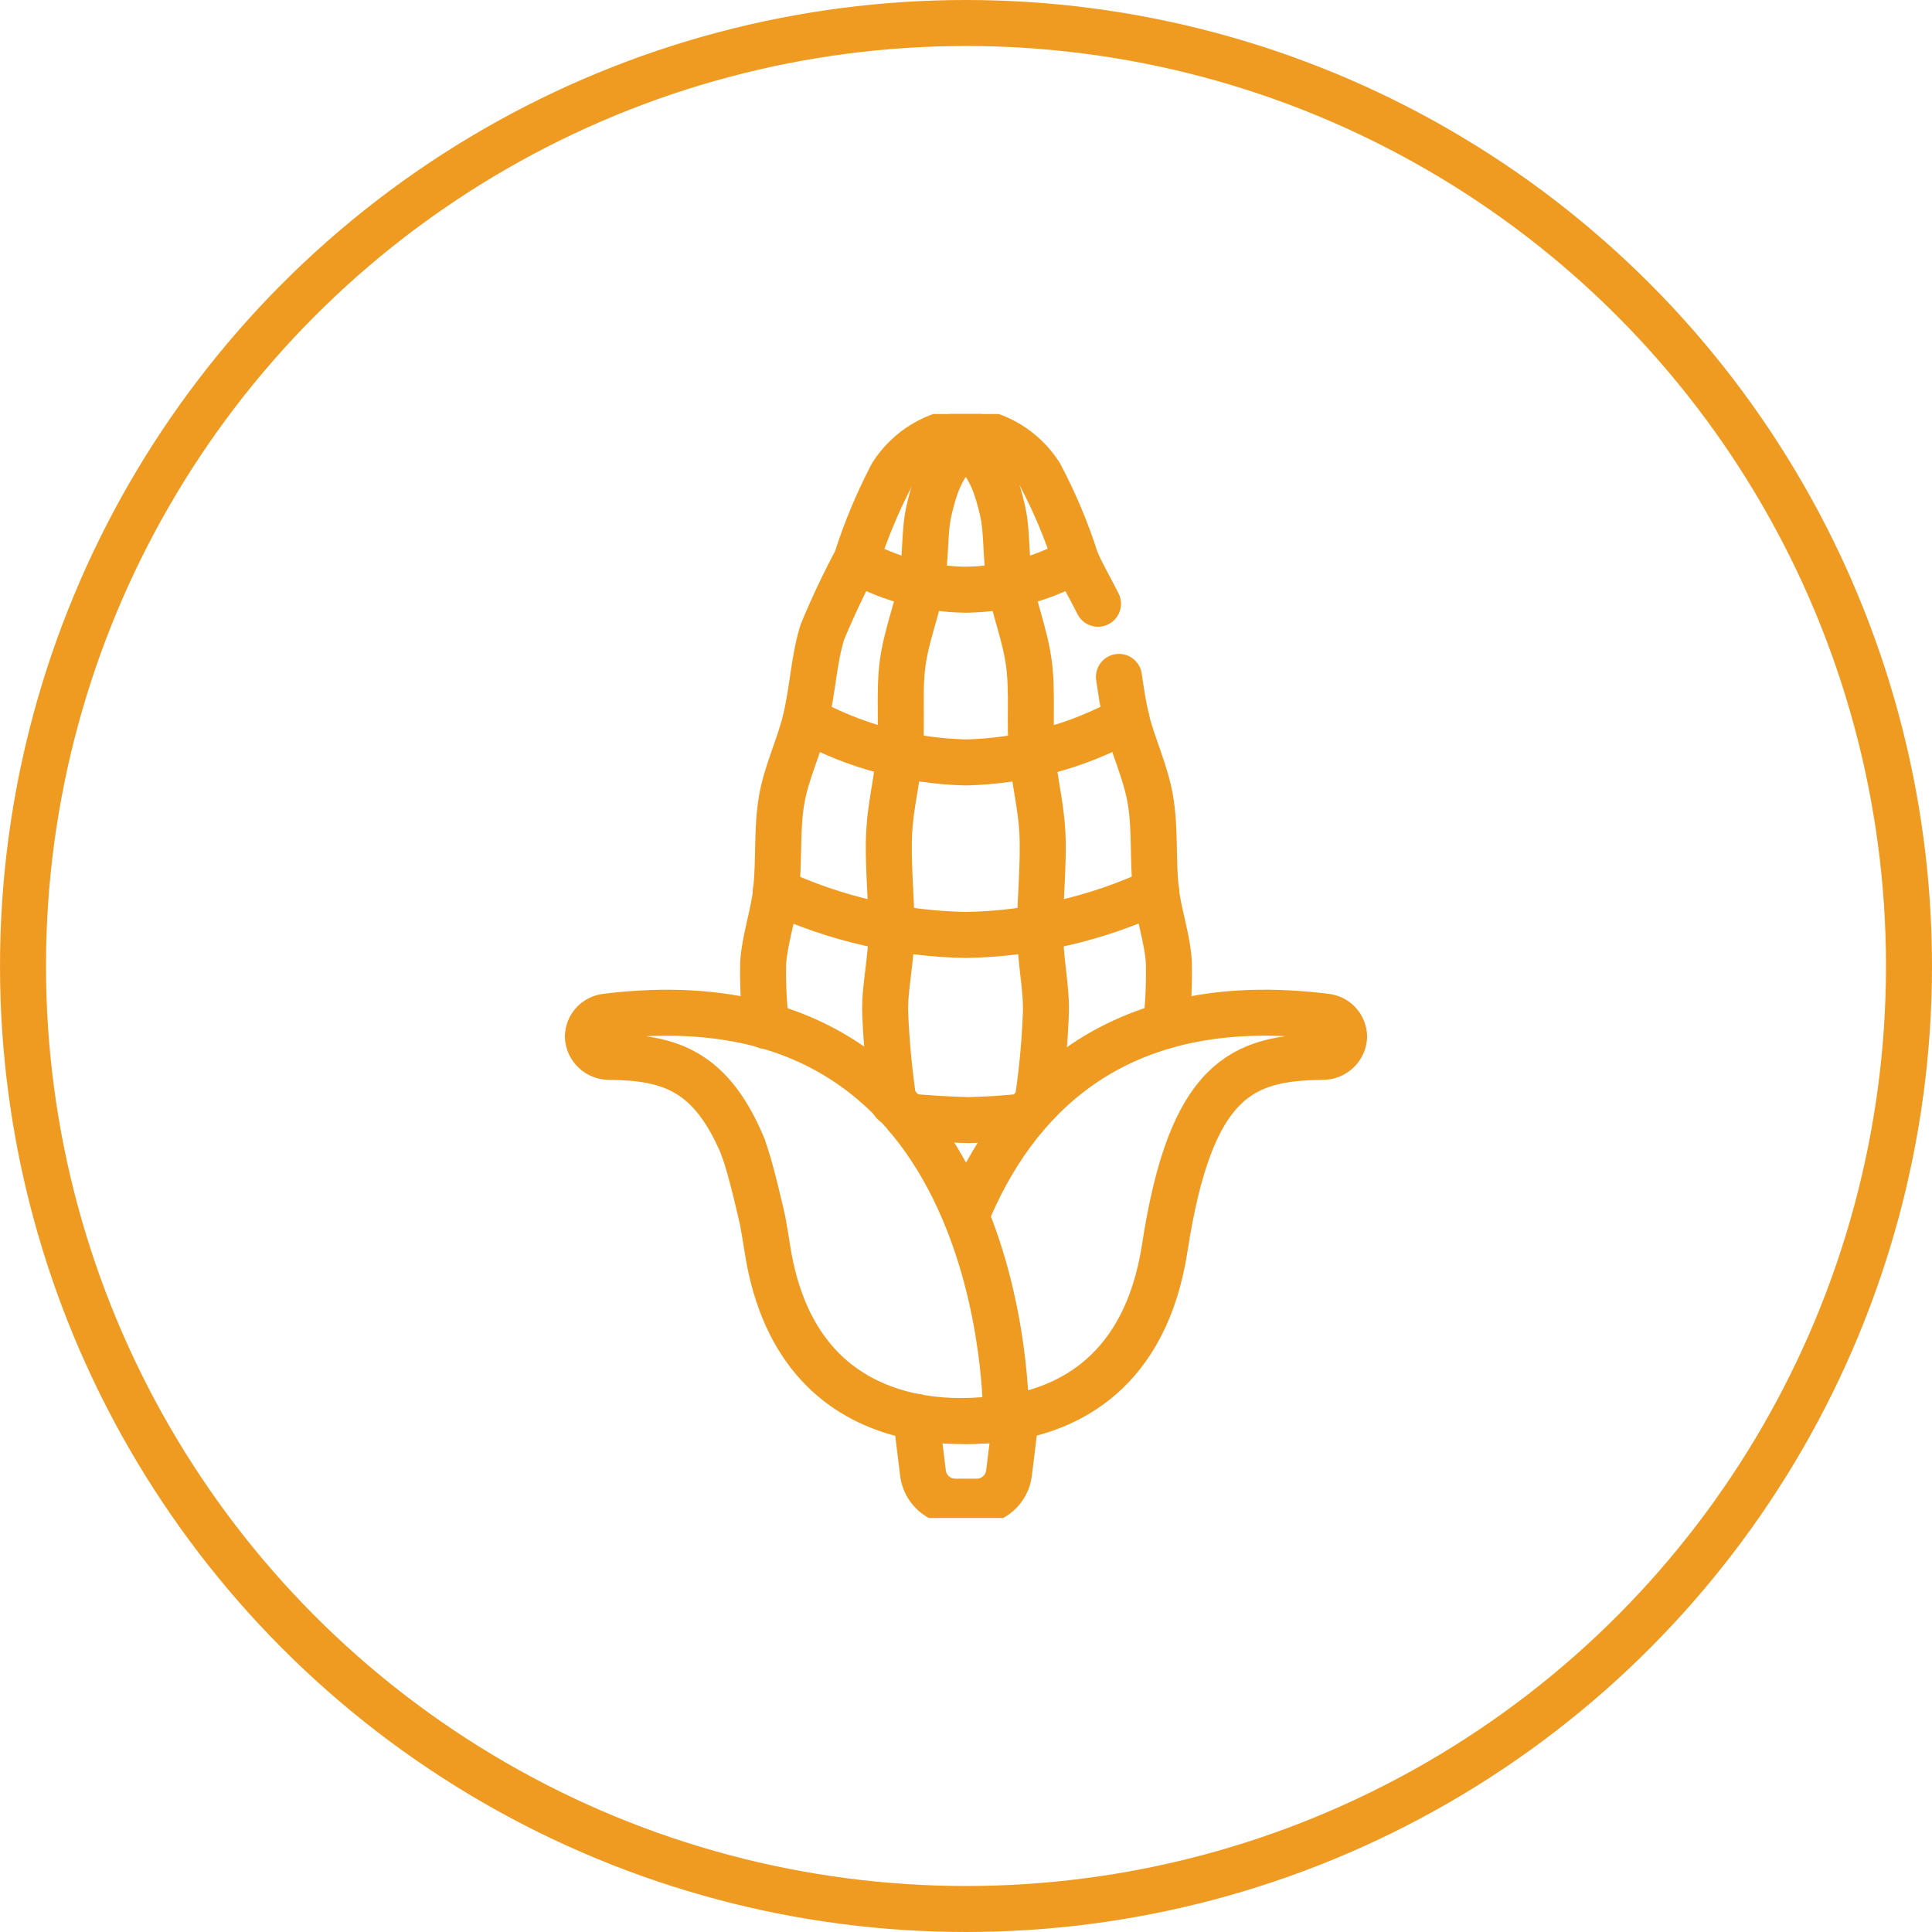 <?xml version="1.0" encoding="UTF-8"?>
<svg id="Layer_2" xmlns="http://www.w3.org/2000/svg" xmlns:xlink="http://www.w3.org/1999/xlink" viewBox="0 0 84 84">
  <defs>
    <style>.cls-1,.cls-2,.cls-3,.cls-4{fill:none;}.cls-2,.cls-3{stroke:#ef9b22;stroke-width:2px;}.cls-3{stroke-linecap:round;stroke-linejoin:round;}.cls-4{clip-path:url(#clippath);}</style>
    <clipPath id="clippath">
      <rect class="cls-1" x="18" y="18" width="48" height="48" />
    </clipPath>
  </defs>
  <g id="Layer_1-2">
    <g id="Group_553">
      <g class="cls-4">
        <g id="Group_158">
          <path id="Path_349" class="cls-3" d="m45.1,47.95c.2-1.27.32-2.55.37-3.84.05-1.16-.25-2.29-.25-3.7s.17-2.84.1-4.24c-.06-1.14-.35-2.27-.45-3.37-.12-1.35.03-2.68-.13-3.92s-.63-2.39-.82-3.46c-.22-1.29-.11-2.29-.34-3.26-.48-2.06-.86-1.83-1.59-3.45-.73,1.62-1.11,1.39-1.59,3.45-.23.97-.12,1.98-.34,3.26-.18,1.08-.66,2.22-.82,3.46s0,2.57-.13,3.92c-.1,1.1-.39,2.23-.45,3.37-.07,1.4.1,2.82.1,4.24s-.32,2.54-.27,3.7c.05,1.28.18,2.57.37,3.84" />
          <path id="Path_350" class="cls-3" d="m46.63,24.44c-1.43.77-3.02,1.18-4.64,1.2-1.61-.02-3.18-.43-4.6-1.18" />
          <path id="Path_351" class="cls-3" d="m48.98,31.27c-2.14,1.18-4.54,1.82-6.98,1.88-2.44-.06-4.82-.7-6.96-1.87" />
          <path id="Path_352" class="cls-3" d="m50.27,38.74c-2.59,1.2-5.41,1.86-8.27,1.91-2.86-.05-5.67-.7-8.27-1.9" />
          <path id="Path_353" class="cls-3" d="m44.57,48.54c-.82.09-1.65.14-2.47.16-.85-.02-1.82-.08-2.67-.16" />
          <path id="Path_354" class="cls-3" d="m32.32,49.9c-1.39-3.35-3.18-3.92-5.82-3.95-.5.01-.92-.38-.94-.88.01-.46.36-.83.82-.87,17.6-2.17,17.36,17.41,17.36,17.41,0,0-8.95,1.98-10.38-7.34-.06-.4-.13-.8-.2-1.19,0,0-.54-2.44-.85-3.17Z" />
          <path id="Path_355" class="cls-3" d="m42,61.78c.58.01,1.17-.02,1.75-.11,2.68-.39,6.05-1.99,6.89-7.4,1.13-7.37,3.36-8.28,6.86-8.32.5.01.92-.38.94-.88-.01-.46-.36-.83-.82-.87-9.28-1.15-13.6,3.76-15.61,8.66" />
          <path id="Path_356" class="cls-3" d="m39.83,61.6l.3,2.45c.09.71.69,1.24,1.4,1.24h.94c.71,0,1.31-.53,1.4-1.24l.3-2.45" />
          <path id="Path_357" class="cls-3" d="m47.74,26.25c-.33-.66-.7-1.28-.96-1.9-.41-1.28-.93-2.52-1.56-3.71-.71-1.11-1.9-1.83-3.22-1.93-1.32.1-2.51.82-3.22,1.93-.62,1.19-1.14,2.43-1.55,3.72-.54,1.01-1.03,2.05-1.47,3.11-.37,1.16-.42,2.5-.73,3.81-.26,1.12-.83,2.27-1.04,3.47-.23,1.3-.1,2.65-.25,4.01-.11,1.02-.49,2.07-.56,3.11-.02.91.03,1.83.13,2.74" />
          <path id="Path_358" class="cls-3" d="m50.69,44.59c.11-.91.15-1.82.13-2.74-.06-1.04-.44-2.09-.56-3.11-.15-1.36-.02-2.71-.25-4.01-.21-1.2-.77-2.35-1.04-3.47-.14-.61-.23-1.23-.32-1.83" />
        </g>
      </g>
    </g>
    <circle class="cls-2" cx="42" cy="42" r="41" />
  </g>
</svg>